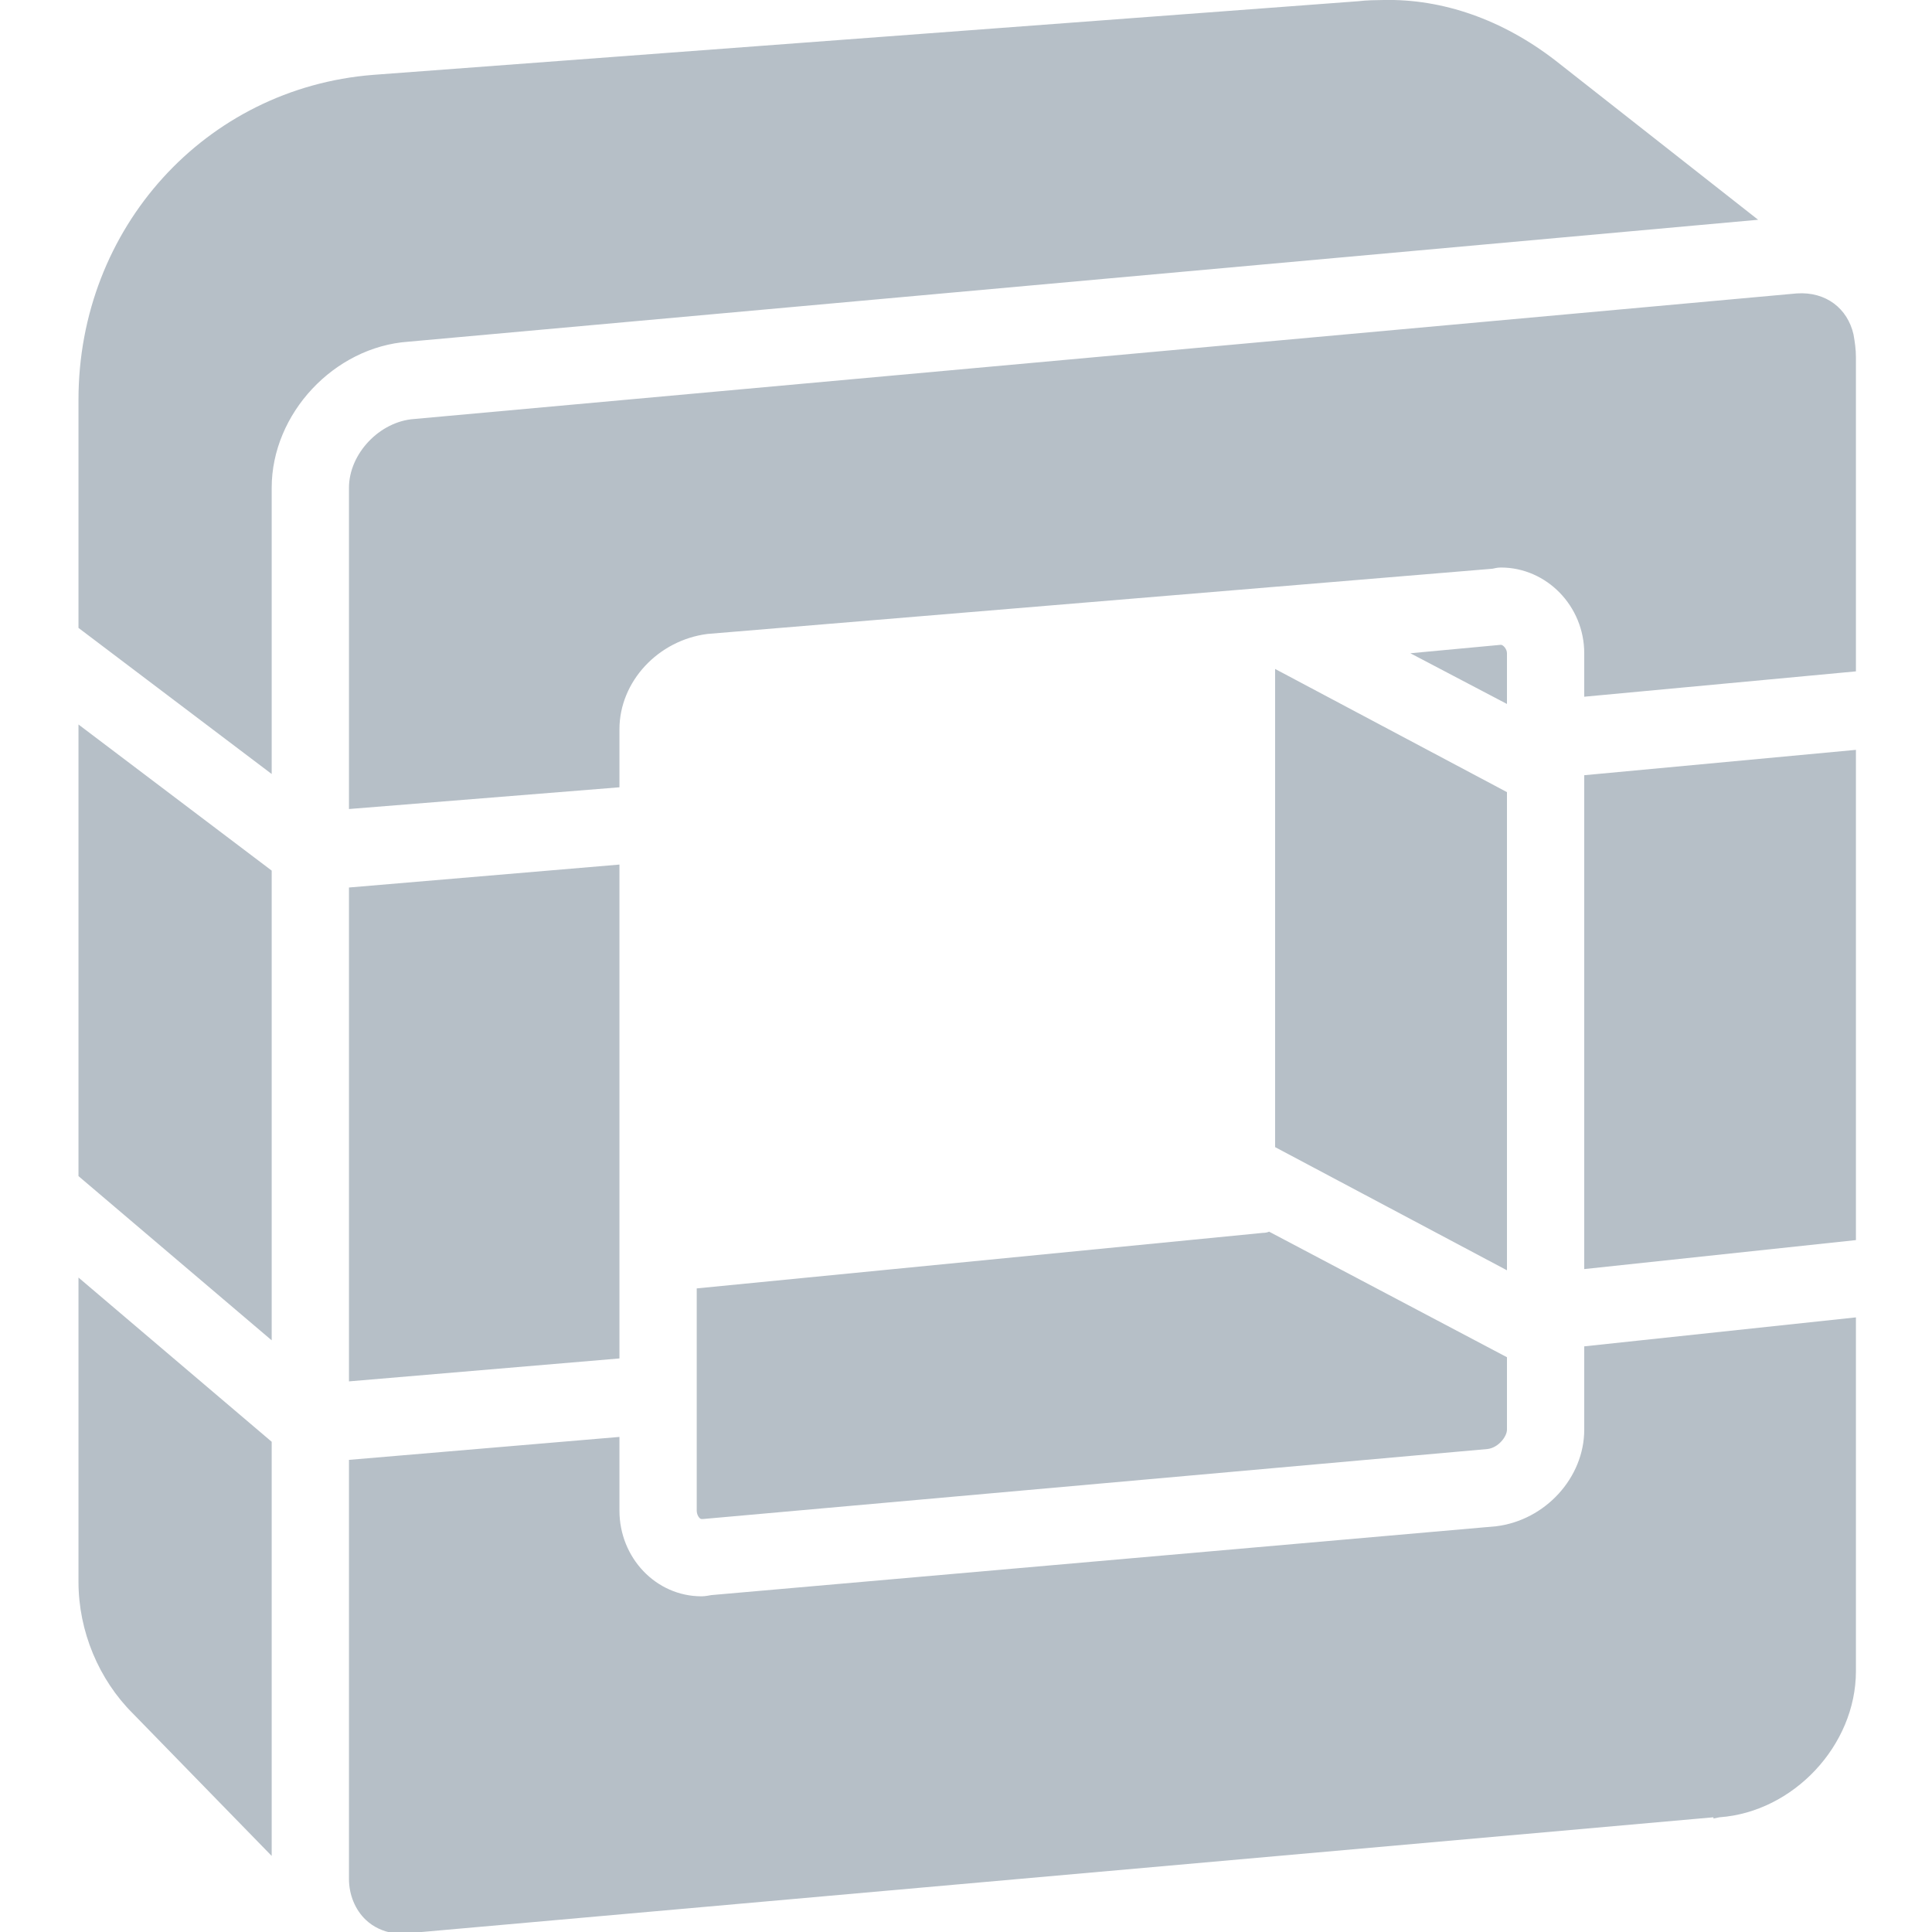 <svg width="500" height="500" viewBox="0 0 500 500" fill="none" xmlns="http://www.w3.org/2000/svg">
<g clip-path="url(#clip0_921_5)">
<path d="M358.125 -8.57289e-05C355.938 0.039 353.75 0.039 351.562 0.312L96.562 19.375C53.125 22.812 20.312 59.023 20.312 103.437V162.5L70.312 200.312V126.25C70.312 107.031 86.484 89.805 105.625 88.437L455 56.875L402.5 15.625C388.828 5.078 373.398 -0.313 358.125 -8.57289e-05ZM465 75.937L107.188 108.437C98.242 109.062 90.312 117.422 90.312 126.25V209.375L160.312 203.75V188.75C160.312 176.367 170.352 165.664 183.125 164.062L386.25 147.187C386.68 147.109 387.461 146.875 388.438 146.875C400.273 146.875 410 156.875 410 169.062V180.312L480.312 173.75V92.5C480.312 90.43 480.039 88.516 479.688 86.562C478.164 79.844 472.578 75.43 465 75.937ZM388.438 166.875L365 169.062L390 182.187V169.062C390 167.93 388.984 166.875 388.438 166.875ZM330 173.125V296.875L390 328.75V205L330 173.125ZM20.312 187.5V304.375L70.312 346.875V225.312L20.312 187.5ZM480.312 194.062L410 200.625V328.437L480.312 320.937V194.062ZM160.312 223.75L90.312 229.687V357.5L160.312 351.562V223.75ZM328.438 318.75C328.047 318.945 327.461 319.062 326.875 319.062L180.312 333.437V390.937C180.312 392.07 181.016 393.125 181.562 393.125H181.875L385 375C387.812 374.648 390 371.758 390 370V351.25L328.438 318.75ZM20.312 330.625V409.375C20.312 422.187 25.586 434.687 34.375 443.437L70.312 480.312V373.125L20.312 330.625ZM480.312 340.937L410 348.437V370C410 382.383 399.961 393.437 387.188 395L184.062 412.812C183.594 412.891 182.539 413.125 181.562 413.125C169.727 413.125 160.312 403.125 160.312 390.937V371.875L90.312 377.812V486.25C90.312 490.351 91.914 494.258 94.688 496.875C96.68 498.75 99.102 499.844 101.875 500.312C102.344 500.351 102.969 500.312 103.438 500.312C104.219 500.391 104.766 500.391 105.625 500.312L443.438 470.312V470.625L445 470.312C464.102 468.945 480.312 451.719 480.312 432.5V340.937Z" fill="#B6BFC7"/>
</g>
<defs>
<clipPath id="clip0_921_5">
<rect width="500" height="500" fill="white"/>
</clipPath>
</defs>
</svg>
